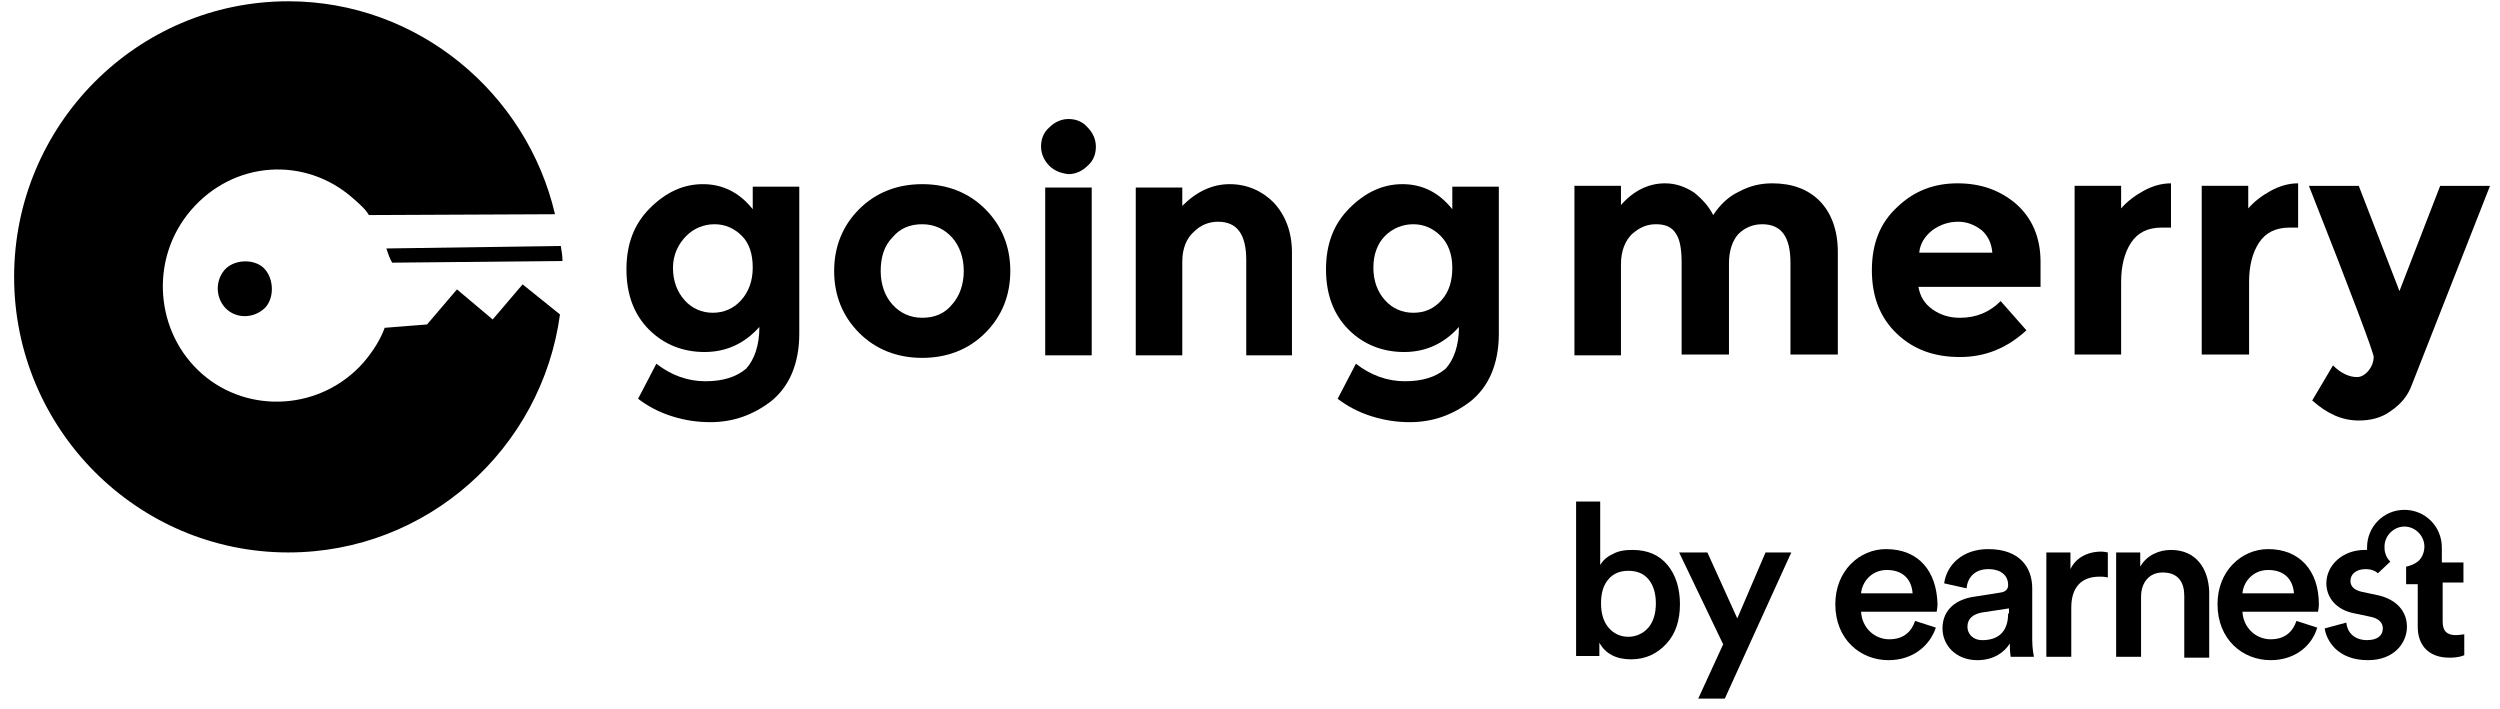 <svg width="148" height="42" viewBox="0 0 148 42" fill="none" xmlns="http://www.w3.org/2000/svg">
<g id="Clean">
<g id="Going_Merry">
<g id="Group">
<path id="Vector" d="M44.956 19.356C44.07 20.345 42.988 20.839 41.709 20.839C40.431 20.839 39.299 20.395 38.414 19.505C37.529 18.615 37.086 17.428 37.086 15.945C37.086 14.462 37.529 13.275 38.463 12.336C39.398 11.397 40.431 10.902 41.611 10.902C42.791 10.902 43.775 11.397 44.562 12.386V11.051H47.317V19.752C47.317 20.642 47.169 21.433 46.874 22.125C46.579 22.817 46.136 23.361 45.644 23.756C44.611 24.547 43.431 24.992 42.054 24.992C41.316 24.992 40.578 24.893 39.791 24.646C39.004 24.399 38.365 24.053 37.775 23.608L38.857 21.532C39.742 22.224 40.726 22.57 41.759 22.57C42.791 22.57 43.578 22.323 44.169 21.828C44.661 21.284 44.956 20.444 44.956 19.356ZM44.562 15.846C44.562 15.055 44.365 14.412 43.923 13.967C43.48 13.523 42.939 13.275 42.3 13.275C41.66 13.275 41.07 13.523 40.627 13.967C40.185 14.412 39.84 15.055 39.84 15.846C39.84 16.637 40.086 17.28 40.529 17.774C40.972 18.269 41.562 18.516 42.201 18.516C42.841 18.516 43.431 18.269 43.874 17.774C44.316 17.28 44.562 16.637 44.562 15.846Z" fill="black"/>
<path id="Vector_2" d="M59.81 16.044C59.81 17.478 59.318 18.714 58.334 19.702C57.35 20.691 56.072 21.186 54.596 21.186C53.12 21.186 51.842 20.691 50.858 19.702C49.874 18.714 49.382 17.478 49.382 16.044C49.382 14.61 49.874 13.374 50.858 12.386C51.842 11.397 53.12 10.902 54.596 10.902C56.072 10.902 57.35 11.397 58.334 12.386C59.318 13.374 59.81 14.61 59.81 16.044ZM52.137 16.044C52.137 16.835 52.383 17.527 52.825 18.021C53.268 18.516 53.858 18.812 54.596 18.812C55.334 18.812 55.924 18.565 56.367 18.021C56.809 17.527 57.055 16.835 57.055 16.044C57.055 15.253 56.809 14.561 56.367 14.066C55.924 13.572 55.334 13.275 54.596 13.275C53.858 13.275 53.268 13.523 52.825 14.066C52.334 14.561 52.137 15.253 52.137 16.044Z" fill="black"/>
<path id="Vector_3" d="M62.121 9.815C61.826 9.518 61.63 9.123 61.63 8.678C61.63 8.233 61.777 7.837 62.121 7.541C62.417 7.244 62.81 7.046 63.253 7.046C63.695 7.046 64.089 7.195 64.384 7.541C64.679 7.837 64.876 8.233 64.876 8.678C64.876 9.123 64.728 9.518 64.384 9.815C64.089 10.112 63.695 10.309 63.253 10.309C62.81 10.26 62.417 10.112 62.121 9.815ZM64.63 21.037H61.876V11.1H64.63V21.037Z" fill="black"/>
<path id="Vector_4" d="M69.991 15.5V21.037H67.237V11.1H69.991V12.188C70.827 11.347 71.762 10.902 72.795 10.902C73.828 10.902 74.713 11.298 75.402 11.99C76.09 12.732 76.484 13.72 76.484 14.956V21.037H73.778V15.401C73.778 13.869 73.237 13.127 72.106 13.127C71.565 13.127 71.073 13.325 70.68 13.72C70.237 14.116 69.991 14.709 69.991 15.5Z" fill="black"/>
<path id="Vector_5" d="M86.37 19.356C85.485 20.345 84.403 20.839 83.124 20.839C81.845 20.839 80.714 20.395 79.828 19.505C78.943 18.615 78.5 17.428 78.5 15.945C78.5 14.462 78.943 13.275 79.877 12.336C80.812 11.397 81.845 10.902 83.025 10.902C84.206 10.902 85.19 11.397 85.977 12.386V11.051H88.731V19.752C88.731 20.642 88.583 21.433 88.288 22.125C87.993 22.817 87.55 23.361 87.059 23.756C86.026 24.547 84.845 24.992 83.468 24.992C82.73 24.992 81.993 24.893 81.206 24.646C80.419 24.399 79.779 24.053 79.189 23.608L80.271 21.532C81.156 22.224 82.14 22.57 83.173 22.57C84.206 22.57 84.993 22.323 85.583 21.828C86.075 21.284 86.37 20.444 86.37 19.356ZM85.977 15.846C85.977 15.055 85.731 14.412 85.288 13.967C84.845 13.523 84.304 13.275 83.665 13.275C83.025 13.275 82.435 13.523 81.993 13.967C81.55 14.412 81.304 15.055 81.304 15.846C81.304 16.637 81.55 17.28 81.993 17.774C82.435 18.269 83.025 18.516 83.665 18.516C84.353 18.516 84.894 18.269 85.337 17.774C85.78 17.28 85.977 16.637 85.977 15.846Z" fill="black"/>
</g>
<g id="Group_2">
<path id="Vector_6" d="M23.216 15.55L33.299 15.451C33.299 15.154 33.249 14.858 33.2 14.561L22.871 14.709C22.97 15.006 23.068 15.303 23.216 15.55Z" fill="black"/>
<path id="Vector_7" d="M33.151 18.615L30.938 16.835L29.167 18.912L27.052 17.132L25.281 19.208L22.773 19.406C22.527 20.098 22.084 20.79 21.543 21.433C19.035 24.3 14.707 24.548 11.952 22.125C9.198 19.703 8.804 15.352 11.313 12.435C13.821 9.518 18.051 9.222 20.904 11.743C21.297 12.089 21.642 12.386 21.838 12.732L32.856 12.682C31.184 5.514 24.74 0.076 17.067 0.076C8.116 0.076 0.836 7.393 0.836 16.39C0.836 25.388 8.116 32.705 17.067 32.705C25.281 32.705 32.069 26.575 33.151 18.615Z" fill="black"/>
<path id="Vector_8" d="M13.28 15.995C12.739 16.637 12.739 17.676 13.428 18.318C14.165 18.961 15.198 18.763 15.739 18.17C16.28 17.527 16.182 16.39 15.592 15.847C15.002 15.303 13.821 15.352 13.28 15.995Z" fill="black"/>
</g>
<g id="Group_3">
<path id="Vector_9" d="M102.355 15.599V20.988H99.552V15.55C99.552 14.759 99.453 14.165 99.207 13.819C98.962 13.424 98.568 13.275 98.027 13.275C97.486 13.275 97.043 13.473 96.601 13.869C96.207 14.264 95.961 14.857 95.961 15.649V21.037H93.207V11.001H95.961V12.138C96.699 11.298 97.584 10.853 98.568 10.853C99.207 10.853 99.749 11.051 100.29 11.397C100.781 11.792 101.175 12.237 101.421 12.732C101.814 12.138 102.306 11.644 102.946 11.347C103.585 11.001 104.224 10.853 104.913 10.853C106.093 10.853 107.028 11.199 107.717 11.891C108.405 12.583 108.799 13.622 108.799 14.907V20.988H105.995V15.55C105.995 14.017 105.454 13.275 104.323 13.275C103.782 13.275 103.29 13.473 102.896 13.869C102.552 14.264 102.355 14.857 102.355 15.599Z" fill="black"/>
<path id="Vector_10" d="M119.964 19.554C118.833 20.592 117.554 21.136 116.029 21.136C114.504 21.136 113.275 20.691 112.291 19.752C111.307 18.813 110.815 17.577 110.815 15.995C110.815 14.413 111.307 13.177 112.34 12.237C113.324 11.298 114.504 10.853 115.881 10.853C117.259 10.853 118.39 11.248 119.374 12.089C120.308 12.929 120.8 14.066 120.8 15.5V16.983H113.57C113.668 17.527 113.914 17.972 114.406 18.318C114.898 18.664 115.439 18.813 116.029 18.813C117.013 18.813 117.8 18.466 118.439 17.824L119.964 19.554ZM117.308 13.622C116.914 13.325 116.472 13.127 115.931 13.127C115.39 13.127 114.898 13.275 114.406 13.622C113.963 13.968 113.668 14.413 113.619 14.956H117.947C117.898 14.413 117.701 13.968 117.308 13.622Z" fill="black"/>
<path id="Vector_11" d="M127.981 13.473C127.145 13.473 126.555 13.77 126.161 14.363C125.768 14.956 125.571 15.747 125.571 16.687V20.988H122.817V11.001H125.571V12.336C125.915 11.941 126.358 11.595 126.899 11.298C127.44 11.001 127.981 10.853 128.522 10.853V13.473H127.981Z" fill="black"/>
<path id="Vector_12" d="M135.556 13.473C134.72 13.473 134.129 13.77 133.736 14.363C133.342 14.956 133.146 15.747 133.146 16.687V20.988H130.342V11.001H133.096V12.336C133.441 11.941 133.883 11.595 134.424 11.298C134.965 11.001 135.507 10.853 136.048 10.853V13.473H135.556Z" fill="black"/>
<path id="Vector_13" d="M139.638 24.894C138.654 24.894 137.769 24.498 136.884 23.707L138.113 21.631C138.556 22.076 139.048 22.323 139.54 22.323C139.786 22.323 140.032 22.174 140.228 21.927C140.425 21.68 140.523 21.384 140.523 21.136C140.523 20.889 139.245 17.478 136.687 11.002H139.638L142.048 17.231L144.458 11.002H147.409L142.786 22.768C142.54 23.46 142.097 23.954 141.507 24.35C140.966 24.745 140.327 24.894 139.638 24.894Z" fill="black"/>
</g>
</g>
<g id="Earnest">
<g id="Group_4">
<path id="Vector_14" fill-rule="evenodd" clip-rule="evenodd" d="M110.176 35.127C110.225 34.484 110.766 33.743 111.701 33.743C112.734 33.743 113.176 34.386 113.225 35.127H110.176ZM111.651 32.507C110.078 32.507 108.651 33.792 108.651 35.77C108.651 37.846 110.127 39.082 111.799 39.082C113.275 39.082 114.258 38.192 114.603 37.154L113.373 36.758C113.176 37.352 112.734 37.846 111.848 37.846C110.963 37.846 110.225 37.154 110.176 36.215H114.652C114.652 36.165 114.701 35.968 114.701 35.77C114.652 33.792 113.57 32.507 111.651 32.507Z" fill="black"/>
<path id="Vector_15" fill-rule="evenodd" clip-rule="evenodd" d="M118.882 36.314C118.882 37.5 118.193 37.896 117.357 37.896C116.767 37.896 116.472 37.5 116.472 37.105C116.472 36.61 116.816 36.363 117.308 36.264L118.931 36.017V36.314H118.882ZM120.308 34.83C120.308 33.594 119.57 32.507 117.701 32.507C116.177 32.507 115.242 33.446 115.094 34.534L116.422 34.83C116.472 34.188 116.914 33.693 117.701 33.693C118.488 33.693 118.882 34.089 118.882 34.633C118.882 34.83 118.783 35.028 118.439 35.078L116.865 35.325C115.832 35.473 114.996 36.066 114.996 37.203C114.996 38.192 115.783 39.082 117.062 39.082C118.046 39.082 118.685 38.588 118.98 38.093C118.98 38.588 119.029 38.835 119.029 38.884H120.407C120.407 38.835 120.308 38.439 120.308 37.896V34.83Z" fill="black"/>
<path id="Vector_16" fill-rule="evenodd" clip-rule="evenodd" d="M122.571 33.693V32.704H121.144V38.884H122.62V35.967C122.62 34.83 123.161 34.138 124.292 34.138C124.44 34.138 124.587 34.138 124.784 34.187V32.704C124.735 32.704 124.587 32.655 124.391 32.655C123.554 32.655 122.866 33.05 122.571 33.693Z" fill="black"/>
<path id="Vector_17" fill-rule="evenodd" clip-rule="evenodd" d="M128.522 32.556C127.834 32.556 127.096 32.853 126.702 33.545V32.705H125.276V38.884H126.751V35.325C126.751 34.534 127.194 33.891 128.03 33.891C128.965 33.891 129.309 34.484 129.309 35.275V38.934H130.785V35.028C130.736 33.644 129.998 32.556 128.522 32.556Z" fill="black"/>
<path id="Vector_18" fill-rule="evenodd" clip-rule="evenodd" d="M132.752 35.127C132.801 34.484 133.342 33.743 134.277 33.743C135.31 33.743 135.752 34.386 135.802 35.127H132.752ZM134.277 32.507C132.703 32.507 131.277 33.792 131.277 35.77C131.277 37.846 132.752 39.082 134.424 39.082C135.9 39.082 136.884 38.192 137.179 37.154L135.949 36.758C135.752 37.352 135.31 37.846 134.424 37.846C133.539 37.846 132.801 37.154 132.752 36.215H137.228C137.228 36.165 137.277 35.968 137.277 35.77C137.277 33.792 136.146 32.507 134.277 32.507Z" fill="black"/>
<path id="Vector_19" fill-rule="evenodd" clip-rule="evenodd" d="M145.836 34.583V33.298H144.557V32.408C144.557 31.172 143.573 30.183 142.343 30.183C141.114 30.183 140.13 31.172 140.13 32.408C140.13 32.457 140.13 32.507 140.13 32.556C140.081 32.556 140.032 32.556 139.982 32.556C138.704 32.556 137.72 33.446 137.72 34.534C137.72 35.374 138.31 36.116 139.392 36.313L140.327 36.511C140.819 36.61 141.064 36.857 141.064 37.203C141.064 37.599 140.769 37.895 140.13 37.895C139.343 37.895 138.95 37.401 138.9 36.857L137.621 37.203C137.72 37.895 138.359 39.082 140.179 39.082C141.753 39.082 142.491 38.044 142.491 37.105C142.491 36.215 141.901 35.473 140.72 35.226L139.786 35.028C139.392 34.929 139.146 34.731 139.146 34.385C139.146 33.99 139.491 33.693 140.032 33.693C140.376 33.693 140.622 33.792 140.769 33.94L141.507 33.248C141.36 33.1 141.261 32.952 141.212 32.754C141.163 32.606 141.163 32.507 141.163 32.358C141.163 31.716 141.704 31.172 142.343 31.172C142.983 31.172 143.524 31.716 143.524 32.358C143.524 32.705 143.376 33.05 143.13 33.248C142.934 33.397 142.688 33.495 142.442 33.545V34.583H143.13V37.105C143.13 38.242 143.819 38.934 144.999 38.934C145.54 38.934 145.786 38.835 145.885 38.785V37.549C145.836 37.549 145.59 37.599 145.393 37.599C144.852 37.599 144.606 37.352 144.606 36.808V34.484H145.836" fill="black"/>
</g>
<g id="Group_5">
<path id="Vector_20" d="M94.732 38.835H93.305V29.689H94.732V33.446C94.879 33.199 95.125 32.952 95.469 32.804C95.814 32.606 96.207 32.556 96.65 32.556C97.535 32.556 98.224 32.853 98.716 33.446C99.207 34.039 99.453 34.831 99.453 35.77C99.453 36.709 99.207 37.5 98.666 38.093C98.125 38.687 97.437 39.033 96.552 39.033C95.666 39.033 95.027 38.687 94.682 38.044V38.835H94.732ZM97.584 37.154C97.879 36.808 98.027 36.314 98.027 35.72C98.027 35.127 97.879 34.633 97.584 34.287C97.289 33.941 96.896 33.792 96.404 33.792C95.912 33.792 95.519 33.941 95.224 34.287C94.928 34.633 94.781 35.078 94.781 35.72C94.781 36.314 94.928 36.808 95.224 37.154C95.519 37.5 95.912 37.698 96.404 37.698C96.847 37.698 97.289 37.5 97.584 37.154Z" fill="black"/>
<path id="Vector_21" d="M102.109 41.356H100.536L102.011 38.143L99.404 32.705H101.077L102.847 36.61L104.52 32.705H106.044L102.109 41.356Z" fill="black"/>
</g>
</g>
</g>
</svg>
